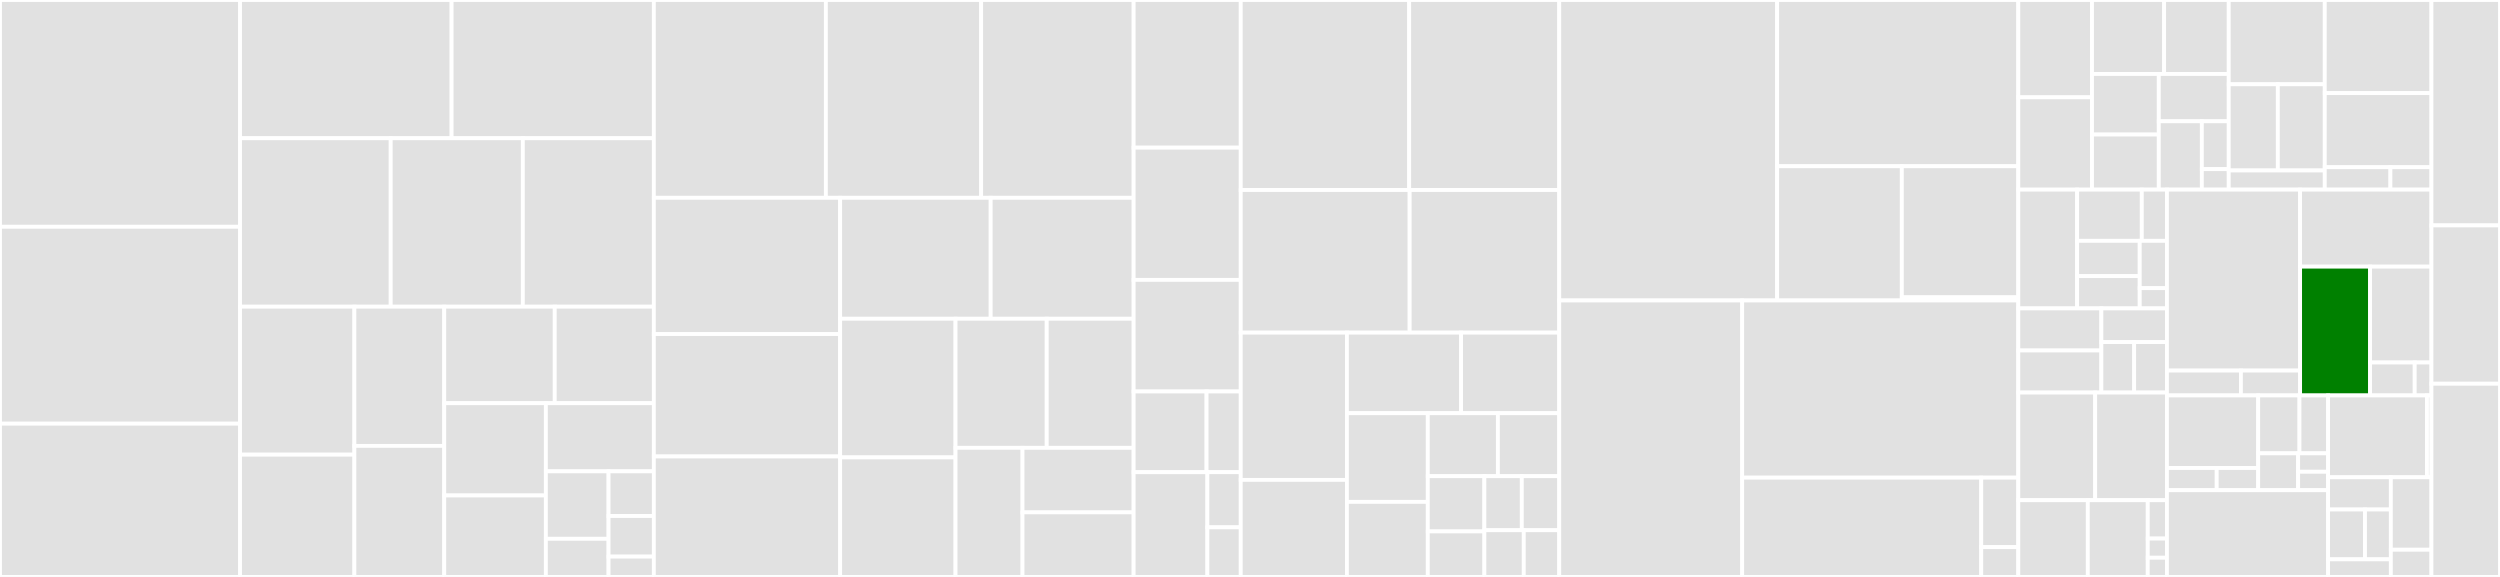 <svg baseProfile="full" width="650" height="150" viewBox="0 0 650 150" version="1.1"
xmlns="http://www.w3.org/2000/svg" xmlns:ev="http://www.w3.org/2001/xml-events"
xmlns:xlink="http://www.w3.org/1999/xlink">

<rect x="0" y="0" width="650" height="150" fill="#333333" stroke="none"/>

<style>rect.s{mask:url(#mask);}</style>
<defs>
  <pattern id="white" width="4" height="4" patternUnits="userSpaceOnUse" patternTransform="rotate(45)">
    <rect width="2" height="2" transform="translate(0,0)" fill="white"></rect>
  </pattern>
  <mask id="mask">
    <rect x="0" y="0" width="100%" height="100%" fill="url(#white)"></rect>
  </mask>
</defs>

<rect x="0" y="0" width="62.414" height="58.964" fill="#e1e1e1" stroke="white" stroke-width="1" class=" tooltipped" data-content="pkg/ingress/model_build_target_group.go"><title>pkg/ingress/model_build_target_group.go</title></rect>
<rect x="0" y="58.964" width="62.414" height="51.195" fill="#e1e1e1" stroke="white" stroke-width="1" class=" tooltipped" data-content="pkg/ingress/model_build_load_balancer.go"><title>pkg/ingress/model_build_load_balancer.go</title></rect>
<rect x="0" y="110.159" width="62.414" height="39.841" fill="#e1e1e1" stroke="white" stroke-width="1" class=" tooltipped" data-content="pkg/ingress/model_builder.go"><title>pkg/ingress/model_builder.go</title></rect>
<rect x="62.414" y="0" width="55.004" height="35.94" fill="#e1e1e1" stroke="white" stroke-width="1" class=" tooltipped" data-content="pkg/ingress/model_build_listener_rules.go"><title>pkg/ingress/model_build_listener_rules.go</title></rect>
<rect x="117.418" y="0" width="52.583" height="35.94" fill="#e1e1e1" stroke="white" stroke-width="1" class=" tooltipped" data-content="pkg/ingress/model_build_actions.go"><title>pkg/ingress/model_build_actions.go</title></rect>
<rect x="62.414" y="35.94" width="39.174" height="43.798" fill="#e1e1e1" stroke="white" stroke-width="1" class=" tooltipped" data-content="pkg/ingress/group_loader.go"><title>pkg/ingress/group_loader.go</title></rect>
<rect x="101.588" y="35.94" width="34.348" height="43.798" fill="#e1e1e1" stroke="white" stroke-width="1" class=" tooltipped" data-content="pkg/ingress/model_build_listener.go"><title>pkg/ingress/model_build_listener.go</title></rect>
<rect x="135.937" y="35.94" width="34.065" height="43.798" fill="#e1e1e1" stroke="white" stroke-width="1" class=" tooltipped" data-content="pkg/ingress/enhanced_backend_builder.go"><title>pkg/ingress/enhanced_backend_builder.go</title></rect>
<rect x="62.414" y="79.738" width="29.728" height="38.477" fill="#e1e1e1" stroke="white" stroke-width="1" class=" tooltipped" data-content="pkg/ingress/config_types.go"><title>pkg/ingress/config_types.go</title></rect>
<rect x="62.414" y="118.215" width="29.728" height="31.785" fill="#e1e1e1" stroke="white" stroke-width="1" class=" tooltipped" data-content="pkg/ingress/rule_optimizer.go"><title>pkg/ingress/rule_optimizer.go</title></rect>
<rect x="92.142" y="79.738" width="23.358" height="36.196" fill="#e1e1e1" stroke="white" stroke-width="1" class=" tooltipped" data-content="pkg/ingress/cert_discovery.go"><title>pkg/ingress/cert_discovery.go</title></rect>
<rect x="92.142" y="115.934" width="23.358" height="34.066" fill="#e1e1e1" stroke="white" stroke-width="1" class=" tooltipped" data-content="pkg/ingress/auth_config_builder.go"><title>pkg/ingress/auth_config_builder.go</title></rect>
<rect x="115.5" y="79.738" width="28.737" height="25.094" fill="#e1e1e1" stroke="white" stroke-width="1" class=" tooltipped" data-content="pkg/ingress/model_build_load_balancer_addons.go"><title>pkg/ingress/model_build_load_balancer_addons.go</title></rect>
<rect x="144.237" y="79.738" width="25.764" height="25.094" fill="#e1e1e1" stroke="white" stroke-width="1" class=" tooltipped" data-content="pkg/ingress/reference_indexer.go"><title>pkg/ingress/reference_indexer.go</title></rect>
<rect x="115.5" y="104.832" width="26.425" height="23.996" fill="#e1e1e1" stroke="white" stroke-width="1" class=" tooltipped" data-content="pkg/ingress/model_build_managed_sg.go"><title>pkg/ingress/model_build_managed_sg.go</title></rect>
<rect x="115.5" y="128.827" width="26.425" height="21.173" fill="#e1e1e1" stroke="white" stroke-width="1" class=" tooltipped" data-content="pkg/ingress/class_loader.go"><title>pkg/ingress/class_loader.go</title></rect>
<rect x="141.925" y="104.832" width="28.077" height="17.713" fill="#e1e1e1" stroke="white" stroke-width="1" class=" tooltipped" data-content="pkg/ingress/model_build_tags.go"><title>pkg/ingress/model_build_tags.go</title></rect>
<rect x="141.925" y="122.545" width="16.302" height="17.541" fill="#e1e1e1" stroke="white" stroke-width="1" class=" tooltipped" data-content="pkg/ingress/model_build_load_balancer_attributes.go"><title>pkg/ingress/model_build_load_balancer_attributes.go</title></rect>
<rect x="141.925" y="140.086" width="16.302" height="9.914" fill="#e1e1e1" stroke="white" stroke-width="1" class=" tooltipped" data-content="pkg/ingress/finalizer.go"><title>pkg/ingress/finalizer.go</title></rect>
<rect x="158.227" y="122.545" width="11.774" height="11.616" fill="#e1e1e1" stroke="white" stroke-width="1" class=" tooltipped" data-content="pkg/ingress/cert_discovery_mocks.go"><title>pkg/ingress/cert_discovery_mocks.go</title></rect>
<rect x="158.227" y="134.16" width="11.774" height="10.56" fill="#e1e1e1" stroke="white" stroke-width="1" class=" tooltipped" data-content="pkg/ingress/group.go"><title>pkg/ingress/group.go</title></rect>
<rect x="158.227" y="144.72" width="11.774" height="5.28" fill="#e1e1e1" stroke="white" stroke-width="1" class=" tooltipped" data-content="pkg/ingress/class_annotation_matcher.go"><title>pkg/ingress/class_annotation_matcher.go</title></rect>
<rect x="170.001" y="0" width="44.724" height="51.429" fill="#e1e1e1" stroke="white" stroke-width="1" class=" tooltipped" data-content="pkg/deploy/elbv2/listener_manager.go"><title>pkg/deploy/elbv2/listener_manager.go</title></rect>
<rect x="214.726" y="0" width="40.373" height="51.429" fill="#e1e1e1" stroke="white" stroke-width="1" class=" tooltipped" data-content="pkg/deploy/elbv2/load_balancer_manager.go"><title>pkg/deploy/elbv2/load_balancer_manager.go</title></rect>
<rect x="255.099" y="0" width="39.648" height="51.429" fill="#e1e1e1" stroke="white" stroke-width="1" class=" tooltipped" data-content="pkg/deploy/elbv2/tagging_manager.go"><title>pkg/deploy/elbv2/tagging_manager.go</title></rect>
<rect x="170.001" y="51.429" width="48.435" height="35.424" fill="#e1e1e1" stroke="white" stroke-width="1" class=" tooltipped" data-content="pkg/deploy/elbv2/target_group_manager.go"><title>pkg/deploy/elbv2/target_group_manager.go</title></rect>
<rect x="170.001" y="86.853" width="48.435" height="31.83" fill="#e1e1e1" stroke="white" stroke-width="1" class=" tooltipped" data-content="pkg/deploy/elbv2/target_group_binding_manager.go"><title>pkg/deploy/elbv2/target_group_binding_manager.go</title></rect>
<rect x="170.001" y="118.683" width="48.435" height="31.317" fill="#e1e1e1" stroke="white" stroke-width="1" class=" tooltipped" data-content="pkg/deploy/elbv2/listener_utils.go"><title>pkg/deploy/elbv2/listener_utils.go</title></rect>
<rect x="218.436" y="51.429" width="39.144" height="31.445" fill="#e1e1e1" stroke="white" stroke-width="1" class=" tooltipped" data-content="pkg/deploy/elbv2/listener_rule_manager.go"><title>pkg/deploy/elbv2/listener_rule_manager.go</title></rect>
<rect x="257.58" y="51.429" width="37.167" height="31.445" fill="#e1e1e1" stroke="white" stroke-width="1" class=" tooltipped" data-content="pkg/deploy/elbv2/target_group_synthesizer.go"><title>pkg/deploy/elbv2/target_group_synthesizer.go</title></rect>
<rect x="218.436" y="82.874" width="30.005" height="36.049" fill="#e1e1e1" stroke="white" stroke-width="1" class=" tooltipped" data-content="pkg/deploy/elbv2/load_balancer_synthesizer.go"><title>pkg/deploy/elbv2/load_balancer_synthesizer.go</title></rect>
<rect x="218.436" y="118.923" width="30.005" height="31.077" fill="#e1e1e1" stroke="white" stroke-width="1" class=" tooltipped" data-content="pkg/deploy/elbv2/listener_rule_synthesizer.go"><title>pkg/deploy/elbv2/listener_rule_synthesizer.go</title></rect>
<rect x="248.442" y="82.874" width="23.708" height="33.563" fill="#e1e1e1" stroke="white" stroke-width="1" class=" tooltipped" data-content="pkg/deploy/elbv2/target_group_binding_synthesizer.go"><title>pkg/deploy/elbv2/target_group_binding_synthesizer.go</title></rect>
<rect x="272.15" y="82.874" width="22.597" height="33.563" fill="#e1e1e1" stroke="white" stroke-width="1" class=" tooltipped" data-content="pkg/deploy/elbv2/listener_synthesizer.go"><title>pkg/deploy/elbv2/listener_synthesizer.go</title></rect>
<rect x="248.442" y="116.437" width="17.411" height="33.563" fill="#e1e1e1" stroke="white" stroke-width="1" class=" tooltipped" data-content="pkg/deploy/elbv2/tagging_manager_mocks.go"><title>pkg/deploy/elbv2/tagging_manager_mocks.go</title></rect>
<rect x="265.852" y="116.437" width="28.894" height="16.782" fill="#e1e1e1" stroke="white" stroke-width="1" class=" tooltipped" data-content="pkg/deploy/elbv2/target_group_attributes_reconciler.go"><title>pkg/deploy/elbv2/target_group_attributes_reconciler.go</title></rect>
<rect x="265.852" y="133.218" width="28.894" height="16.782" fill="#e1e1e1" stroke="white" stroke-width="1" class=" tooltipped" data-content="pkg/deploy/elbv2/load_balancer_attributes_reconciler.go"><title>pkg/deploy/elbv2/load_balancer_attributes_reconciler.go</title></rect>
<rect x="294.746" y="0" width="27.85" height="38.393" fill="#e1e1e1" stroke="white" stroke-width="1" class=" tooltipped" data-content="pkg/deploy/ec2/security_group_manager.go"><title>pkg/deploy/ec2/security_group_manager.go</title></rect>
<rect x="294.746" y="38.393" width="27.85" height="34.375" fill="#e1e1e1" stroke="white" stroke-width="1" class=" tooltipped" data-content="pkg/deploy/ec2/tagging_manager.go"><title>pkg/deploy/ec2/tagging_manager.go</title></rect>
<rect x="294.746" y="72.768" width="27.85" height="29.018" fill="#e1e1e1" stroke="white" stroke-width="1" class=" tooltipped" data-content="pkg/deploy/ec2/security_group_synthesizer.go"><title>pkg/deploy/ec2/security_group_synthesizer.go</title></rect>
<rect x="294.746" y="101.786" width="18.962" height="20.982" fill="#e1e1e1" stroke="white" stroke-width="1" class=" tooltipped" data-content="pkg/deploy/tracking/provider.go"><title>pkg/deploy/tracking/provider.go</title></rect>
<rect x="313.708" y="101.786" width="8.888" height="20.982" fill="#e1e1e1" stroke="white" stroke-width="1" class=" tooltipped" data-content="pkg/deploy/tracking/tag_filter.go"><title>pkg/deploy/tracking/tag_filter.go</title></rect>
<rect x="294.746" y="122.768" width="19.175" height="27.232" fill="#e1e1e1" stroke="white" stroke-width="1" class=" tooltipped" data-content="pkg/deploy/stack_deployer.go"><title>pkg/deploy/stack_deployer.go</title></rect>
<rect x="313.922" y="122.768" width="8.675" height="14.333" fill="#e1e1e1" stroke="white" stroke-width="1" class=" tooltipped" data-content="pkg/deploy/stack_schema_builder.go"><title>pkg/deploy/stack_schema_builder.go</title></rect>
<rect x="313.922" y="137.101" width="8.675" height="12.899" fill="#e1e1e1" stroke="white" stroke-width="1" class=" tooltipped" data-content="pkg/deploy/stack_marshaller.go"><title>pkg/deploy/stack_marshaller.go</title></rect>
<rect x="322.596" y="0" width="43.793" height="49.399" fill="#e1e1e1" stroke="white" stroke-width="1" class=" tooltipped" data-content="pkg/networking/subnet_resolver.go"><title>pkg/networking/subnet_resolver.go</title></rect>
<rect x="366.389" y="0" width="39.011" height="49.399" fill="#e1e1e1" stroke="white" stroke-width="1" class=" tooltipped" data-content="pkg/networking/pod_eni_info_resolver.go"><title>pkg/networking/pod_eni_info_resolver.go</title></rect>
<rect x="322.596" y="49.399" width="43.916" height="37.087" fill="#e1e1e1" stroke="white" stroke-width="1" class=" tooltipped" data-content="pkg/networking/security_group_info.go"><title>pkg/networking/security_group_info.go</title></rect>
<rect x="366.513" y="49.399" width="38.888" height="37.087" fill="#e1e1e1" stroke="white" stroke-width="1" class=" tooltipped" data-content="pkg/networking/backend_sg_provider.go"><title>pkg/networking/backend_sg_provider.go</title></rect>
<rect x="322.596" y="86.486" width="27.601" height="38.288" fill="#e1e1e1" stroke="white" stroke-width="1" class=" tooltipped" data-content="pkg/networking/security_group_manager.go"><title>pkg/networking/security_group_manager.go</title></rect>
<rect x="322.596" y="124.775" width="27.601" height="25.225" fill="#e1e1e1" stroke="white" stroke-width="1" class=" tooltipped" data-content="pkg/networking/node_eni_info_resolver.go"><title>pkg/networking/node_eni_info_resolver.go</title></rect>
<rect x="350.198" y="86.486" width="29.679" height="20.946" fill="#e1e1e1" stroke="white" stroke-width="1" class=" tooltipped" data-content="pkg/networking/security_group_reconciler.go"><title>pkg/networking/security_group_reconciler.go</title></rect>
<rect x="379.877" y="86.486" width="25.524" height="20.946" fill="#e1e1e1" stroke="white" stroke-width="1" class=" tooltipped" data-content="pkg/networking/vpc_info_provider.go"><title>pkg/networking/vpc_info_provider.go</title></rect>
<rect x="350.198" y="107.432" width="21.03" height="23.057" fill="#e1e1e1" stroke="white" stroke-width="1" class=" tooltipped" data-content="pkg/networking/az_info_provider.go"><title>pkg/networking/az_info_provider.go</title></rect>
<rect x="350.198" y="130.49" width="21.03" height="19.51" fill="#e1e1e1" stroke="white" stroke-width="1" class=" tooltipped" data-content="pkg/networking/security_group_manager_mocks.go"><title>pkg/networking/security_group_manager_mocks.go</title></rect>
<rect x="371.227" y="107.432" width="18.226" height="16.372" fill="#e1e1e1" stroke="white" stroke-width="1" class=" tooltipped" data-content="pkg/networking/subnet_resolver_mocks.go"><title>pkg/networking/subnet_resolver_mocks.go</title></rect>
<rect x="389.453" y="107.432" width="15.947" height="16.372" fill="#e1e1e1" stroke="white" stroke-width="1" class=" tooltipped" data-content="pkg/networking/node_info_provider.go"><title>pkg/networking/node_info_provider.go</title></rect>
<rect x="371.227" y="123.805" width="14.713" height="14.365" fill="#e1e1e1" stroke="white" stroke-width="1" class=" tooltipped" data-content="pkg/networking/backend_sg_provider_mocks.go"><title>pkg/networking/backend_sg_provider_mocks.go</title></rect>
<rect x="371.227" y="138.17" width="14.713" height="11.83" fill="#e1e1e1" stroke="white" stroke-width="1" class=" tooltipped" data-content="pkg/networking/vpc_info_provider_mocks.go"><title>pkg/networking/vpc_info_provider_mocks.go</title></rect>
<rect x="385.941" y="123.805" width="9.73" height="14.056" fill="#e1e1e1" stroke="white" stroke-width="1" class=" tooltipped" data-content="pkg/networking/az_info_provider_mocks.go"><title>pkg/networking/az_info_provider_mocks.go</title></rect>
<rect x="395.671" y="123.805" width="9.73" height="14.056" fill="#e1e1e1" stroke="white" stroke-width="1" class=" tooltipped" data-content="pkg/networking/node_info_provider_mocks.go"><title>pkg/networking/node_info_provider_mocks.go</title></rect>
<rect x="385.941" y="137.861" width="10.242" height="12.139" fill="#e1e1e1" stroke="white" stroke-width="1" class=" tooltipped" data-content="pkg/networking/eni_info.go"><title>pkg/networking/eni_info.go</title></rect>
<rect x="396.183" y="137.861" width="9.218" height="12.139" fill="#e1e1e1" stroke="white" stroke-width="1" class=" tooltipped" data-content="pkg/networking/utils.go"><title>pkg/networking/utils.go</title></rect>
<rect x="405.4" y="0" width="56.655" height="78.125" fill="#e1e1e1" stroke="white" stroke-width="1" class=" tooltipped" data-content="pkg/service/model_build_target_group.go"><title>pkg/service/model_build_target_group.go</title></rect>
<rect x="462.055" y="0" width="62.702" height="43.227" fill="#e1e1e1" stroke="white" stroke-width="1" class=" tooltipped" data-content="pkg/service/model_build_load_balancer.go"><title>pkg/service/model_build_load_balancer.go</title></rect>
<rect x="462.055" y="43.227" width="32.42" height="34.898" fill="#e1e1e1" stroke="white" stroke-width="1" class=" tooltipped" data-content="pkg/service/model_build_listener.go"><title>pkg/service/model_build_listener.go</title></rect>
<rect x="494.475" y="43.227" width="30.282" height="34.077" fill="#e1e1e1" stroke="white" stroke-width="1" class=" tooltipped" data-content="pkg/service/model_builder.go"><title>pkg/service/model_builder.go</title></rect>
<rect x="494.475" y="77.304" width="30.282" height="0.821" fill="#e1e1e1" stroke="white" stroke-width="1" class=" tooltipped" data-content="pkg/service/mock_visitor.go"><title>pkg/service/mock_visitor.go</title></rect>
<rect x="405.4" y="78.125" width="47.57" height="71.875" fill="#e1e1e1" stroke="white" stroke-width="1" class=" tooltipped" data-content="pkg/targetgroupbinding/networking_manager.go"><title>pkg/targetgroupbinding/networking_manager.go</title></rect>
<rect x="452.97" y="78.125" width="71.787" height="46.069" fill="#e1e1e1" stroke="white" stroke-width="1" class=" tooltipped" data-content="pkg/targetgroupbinding/resource_manager.go"><title>pkg/targetgroupbinding/resource_manager.go</title></rect>
<rect x="452.97" y="124.194" width="62.151" height="25.806" fill="#e1e1e1" stroke="white" stroke-width="1" class=" tooltipped" data-content="pkg/targetgroupbinding/targets_manager.go"><title>pkg/targetgroupbinding/targets_manager.go</title></rect>
<rect x="515.122" y="124.194" width="9.636" height="18.064" fill="#e1e1e1" stroke="white" stroke-width="1" class=" tooltipped" data-content="pkg/targetgroupbinding/targets_manager_types.go"><title>pkg/targetgroupbinding/targets_manager_types.go</title></rect>
<rect x="515.122" y="142.258" width="9.636" height="7.742" fill="#e1e1e1" stroke="white" stroke-width="1" class=" tooltipped" data-content="pkg/targetgroupbinding/utils.go"><title>pkg/targetgroupbinding/utils.go</title></rect>
<rect x="524.758" y="0" width="19.164" height="25.302" fill="#e1e1e1" stroke="white" stroke-width="1" class=" tooltipped" data-content="pkg/k8s/pod_info_repo.go"><title>pkg/k8s/pod_info_repo.go</title></rect>
<rect x="524.758" y="25.302" width="19.164" height="24.004" fill="#e1e1e1" stroke="white" stroke-width="1" class=" tooltipped" data-content="pkg/k8s/pod_info.go"><title>pkg/k8s/pod_info.go</title></rect>
<rect x="543.922" y="0" width="18.747" height="19.233" fill="#e1e1e1" stroke="white" stroke-width="1" class=" tooltipped" data-content="pkg/k8s/finalizer.go"><title>pkg/k8s/finalizer.go</title></rect>
<rect x="562.669" y="0" width="16.808" height="19.233" fill="#e1e1e1" stroke="white" stroke-width="1" class=" tooltipped" data-content="pkg/k8s/conversion_store.go"><title>pkg/k8s/conversion_store.go</title></rect>
<rect x="543.922" y="19.233" width="17.364" height="15.752" fill="#e1e1e1" stroke="white" stroke-width="1" class=" tooltipped" data-content="pkg/k8s/finalizer_mocks.go"><title>pkg/k8s/finalizer_mocks.go</title></rect>
<rect x="543.922" y="34.985" width="17.364" height="14.32" fill="#e1e1e1" stroke="white" stroke-width="1" class=" tooltipped" data-content="pkg/k8s/pod_utils.go"><title>pkg/k8s/pod_utils.go</title></rect>
<rect x="561.286" y="19.233" width="18.191" height="12.303" fill="#e1e1e1" stroke="white" stroke-width="1" class=" tooltipped" data-content="pkg/k8s/pod_info_repo_mocks.go"><title>pkg/k8s/pod_info_repo_mocks.go</title></rect>
<rect x="561.286" y="31.535" width="11.194" height="17.77" fill="#e1e1e1" stroke="white" stroke-width="1" class=" tooltipped" data-content="pkg/k8s/node_utils.go"><title>pkg/k8s/node_utils.go</title></rect>
<rect x="572.481" y="31.535" width="6.997" height="12.439" fill="#e1e1e1" stroke="white" stroke-width="1" class=" tooltipped" data-content="pkg/k8s/service_utils.go"><title>pkg/k8s/service_utils.go</title></rect>
<rect x="572.481" y="43.974" width="6.997" height="5.331" fill="#e1e1e1" stroke="white" stroke-width="1" class=" tooltipped" data-content="pkg/k8s/utils.go"><title>pkg/k8s/utils.go</title></rect>
<rect x="579.477" y="0" width="24.964" height="21.914" fill="#e1e1e1" stroke="white" stroke-width="1" class=" tooltipped" data-content="pkg/aws/throttle/config.go"><title>pkg/aws/throttle/config.go</title></rect>
<rect x="579.477" y="21.914" width="12.759" height="22.412" fill="#e1e1e1" stroke="white" stroke-width="1" class=" tooltipped" data-content="pkg/aws/throttle/defaults.go"><title>pkg/aws/throttle/defaults.go</title></rect>
<rect x="592.237" y="21.914" width="12.205" height="22.412" fill="#e1e1e1" stroke="white" stroke-width="1" class=" tooltipped" data-content="pkg/aws/throttle/throttler.go"><title>pkg/aws/throttle/throttler.go</title></rect>
<rect x="579.477" y="44.325" width="24.964" height="4.98" fill="#e1e1e1" stroke="white" stroke-width="1" class=" tooltipped" data-content="pkg/aws/throttle/condition.go"><title>pkg/aws/throttle/condition.go</title></rect>
<rect x="604.441" y="0" width="27.738" height="24.205" fill="#e1e1e1" stroke="white" stroke-width="1" class=" tooltipped" data-content="pkg/aws/metrics/collector.go"><title>pkg/aws/metrics/collector.go</title></rect>
<rect x="604.441" y="24.205" width="27.738" height="19.274" fill="#e1e1e1" stroke="white" stroke-width="1" class=" tooltipped" data-content="pkg/aws/metrics/instruments.go"><title>pkg/aws/metrics/instruments.go</title></rect>
<rect x="604.441" y="43.479" width="17.07" height="5.827" fill="#e1e1e1" stroke="white" stroke-width="1" class=" tooltipped" data-content="pkg/aws/endpoints/resolver.go"><title>pkg/aws/endpoints/resolver.go</title></rect>
<rect x="621.511" y="43.479" width="10.668" height="5.827" fill="#e1e1e1" stroke="white" stroke-width="1" class=" tooltipped" data-content="pkg/aws/retry/custom_retryer.go"><title>pkg/aws/retry/custom_retryer.go</title></rect>
<rect x="524.758" y="49.306" width="15.298" height="30.884" fill="#e1e1e1" stroke="white" stroke-width="1" class=" tooltipped" data-content="pkg/model/core/stack.go"><title>pkg/model/core/stack.go</title></rect>
<rect x="540.056" y="49.306" width="16.811" height="13.312" fill="#e1e1e1" stroke="white" stroke-width="1" class=" tooltipped" data-content="pkg/model/core/graph/typological_traversal.go"><title>pkg/model/core/graph/typological_traversal.go</title></rect>
<rect x="556.867" y="49.306" width="6.538" height="13.312" fill="#e1e1e1" stroke="white" stroke-width="1" class=" tooltipped" data-content="pkg/model/core/graph/resource_graph.go"><title>pkg/model/core/graph/resource_graph.go</title></rect>
<rect x="540.056" y="62.618" width="16.274" height="9.168" fill="#e1e1e1" stroke="white" stroke-width="1" class=" tooltipped" data-content="pkg/model/core/fake_resource.go"><title>pkg/model/core/fake_resource.go</title></rect>
<rect x="540.056" y="71.786" width="16.274" height="8.404" fill="#e1e1e1" stroke="white" stroke-width="1" class=" tooltipped" data-content="pkg/model/core/token_types.go"><title>pkg/model/core/token_types.go</title></rect>
<rect x="556.329" y="62.618" width="7.076" height="12.3" fill="#e1e1e1" stroke="white" stroke-width="1" class=" tooltipped" data-content="pkg/model/core/resource.go"><title>pkg/model/core/resource.go</title></rect>
<rect x="556.329" y="74.918" width="7.076" height="5.272" fill="#e1e1e1" stroke="white" stroke-width="1" class=" tooltipped" data-content="pkg/model/core/stack_id.go"><title>pkg/model/core/stack_id.go</title></rect>
<rect x="524.758" y="80.189" width="21.597" height="10.938" fill="#e1e1e1" stroke="white" stroke-width="1" class=" tooltipped" data-content="pkg/model/elbv2/listener.go"><title>pkg/model/elbv2/listener.go</title></rect>
<rect x="524.758" y="91.128" width="21.597" height="10.938" fill="#e1e1e1" stroke="white" stroke-width="1" class=" tooltipped" data-content="pkg/model/elbv2/load_balancer.go"><title>pkg/model/elbv2/load_balancer.go</title></rect>
<rect x="546.355" y="80.189" width="17.05" height="8.75" fill="#e1e1e1" stroke="white" stroke-width="1" class=" tooltipped" data-content="pkg/model/elbv2/target_group.go"><title>pkg/model/elbv2/target_group.go</title></rect>
<rect x="546.355" y="88.94" width="8.525" height="13.126" fill="#e1e1e1" stroke="white" stroke-width="1" class=" tooltipped" data-content="pkg/model/elbv2/listener_rule.go"><title>pkg/model/elbv2/listener_rule.go</title></rect>
<rect x="554.88" y="88.94" width="8.525" height="13.126" fill="#e1e1e1" stroke="white" stroke-width="1" class=" tooltipped" data-content="pkg/model/elbv2/target_group_binding.go"><title>pkg/model/elbv2/target_group_binding.go</title></rect>
<rect x="524.758" y="102.066" width="19.99" height="27.989" fill="#e1e1e1" stroke="white" stroke-width="1" class=" tooltipped" data-content="pkg/webhook/validating_handler.go"><title>pkg/webhook/validating_handler.go</title></rect>
<rect x="544.748" y="102.066" width="18.657" height="27.989" fill="#e1e1e1" stroke="white" stroke-width="1" class=" tooltipped" data-content="pkg/webhook/mutating_handler.go"><title>pkg/webhook/mutating_handler.go</title></rect>
<rect x="524.758" y="130.054" width="18.077" height="19.946" fill="#e1e1e1" stroke="white" stroke-width="1" class=" tooltipped" data-content="pkg/webhook/validator_mocks.go"><title>pkg/webhook/validator_mocks.go</title></rect>
<rect x="542.835" y="130.054" width="15.583" height="19.946" fill="#e1e1e1" stroke="white" stroke-width="1" class=" tooltipped" data-content="pkg/webhook/mutator_mocks.go"><title>pkg/webhook/mutator_mocks.go</title></rect>
<rect x="558.418" y="130.054" width="4.987" height="9.973" fill="#e1e1e1" stroke="white" stroke-width="1" class=" tooltipped" data-content="pkg/webhook/context.go"><title>pkg/webhook/context.go</title></rect>
<rect x="558.418" y="140.027" width="4.987" height="4.986" fill="#e1e1e1" stroke="white" stroke-width="1" class=" tooltipped" data-content="pkg/webhook/mutator.go"><title>pkg/webhook/mutator.go</title></rect>
<rect x="558.418" y="145.014" width="4.987" height="4.986" fill="#e1e1e1" stroke="white" stroke-width="1" class=" tooltipped" data-content="pkg/webhook/validator.go"><title>pkg/webhook/validator.go</title></rect>
<rect x="563.405" y="49.306" width="34.62" height="47.046" fill="#e1e1e1" stroke="white" stroke-width="1" class=" tooltipped" data-content="pkg/backend/endpoint_resolver.go"><title>pkg/backend/endpoint_resolver.go</title></rect>
<rect x="563.405" y="96.352" width="19.233" height="6.464" fill="#e1e1e1" stroke="white" stroke-width="1" class=" tooltipped" data-content="pkg/backend/endpoint_utils.go"><title>pkg/backend/endpoint_utils.go</title></rect>
<rect x="582.638" y="96.352" width="15.386" height="6.464" fill="#e1e1e1" stroke="white" stroke-width="1" class=" tooltipped" data-content="pkg/backend/endpoint_types.go"><title>pkg/backend/endpoint_types.go</title></rect>
<rect x="598.024" y="49.306" width="34.155" height="20.021" fill="#e1e1e1" stroke="white" stroke-width="1" class=" tooltipped" data-content="pkg/config/controller_config.go"><title>pkg/config/controller_config.go</title></rect>
<rect x="598.024" y="69.327" width="18.191" height="33.49" fill="green" stroke="white" stroke-width="1" class=" tooltipped" data-content="pkg/config/runtime_config.go"><title>pkg/config/runtime_config.go</title></rect>
<rect x="616.216" y="69.327" width="15.964" height="24.923" fill="#e1e1e1" stroke="white" stroke-width="1" class=" tooltipped" data-content="pkg/config/feature_gates.go"><title>pkg/config/feature_gates.go</title></rect>
<rect x="616.216" y="94.249" width="11.61" height="8.567" fill="#e1e1e1" stroke="white" stroke-width="1" class=" tooltipped" data-content="pkg/config/ingress_config.go"><title>pkg/config/ingress_config.go</title></rect>
<rect x="627.826" y="94.249" width="4.354" height="8.567" fill="#e1e1e1" stroke="white" stroke-width="1" class=" tooltipped" data-content="pkg/config/addons_config.go"><title>pkg/config/addons_config.go</title></rect>
<rect x="563.405" y="102.816" width="23.725" height="18.866" fill="#e1e1e1" stroke="white" stroke-width="1" class=" tooltipped" data-content="pkg/equality/elbv2/compare_option_for_actions.go"><title>pkg/equality/elbv2/compare_option_for_actions.go</title></rect>
<rect x="563.405" y="121.682" width="12.941" height="5.765" fill="#e1e1e1" stroke="white" stroke-width="1" class=" tooltipped" data-content="pkg/equality/elbv2/compare_option_for_rule_conditions.go"><title>pkg/equality/elbv2/compare_option_for_rule_conditions.go</title></rect>
<rect x="576.346" y="121.682" width="10.784" height="5.765" fill="#e1e1e1" stroke="white" stroke-width="1" class=" tooltipped" data-content="pkg/equality/elbv2/compare_option_for_certificates.go"><title>pkg/equality/elbv2/compare_option_for_certificates.go</title></rect>
<rect x="587.13" y="102.816" width="10.738" height="15.052" fill="#e1e1e1" stroke="white" stroke-width="1" class=" tooltipped" data-content="pkg/equality/ingore_left_hand_unset.go"><title>pkg/equality/ingore_left_hand_unset.go</title></rect>
<rect x="597.868" y="102.816" width="7.434" height="15.052" fill="#e1e1e1" stroke="white" stroke-width="1" class=" tooltipped" data-content="pkg/equality/ignore_other_fields.go"><title>pkg/equality/ignore_other_fields.go</title></rect>
<rect x="587.13" y="117.868" width="10.384" height="9.578" fill="#e1e1e1" stroke="white" stroke-width="1" class=" tooltipped" data-content="pkg/equality/filter_field.go"><title>pkg/equality/filter_field.go</title></rect>
<rect x="597.514" y="117.868" width="7.788" height="4.789" fill="#e1e1e1" stroke="white" stroke-width="1" class=" tooltipped" data-content="pkg/equality/ignore_string_slice_order.go"><title>pkg/equality/ignore_string_slice_order.go</title></rect>
<rect x="597.514" y="122.658" width="7.788" height="4.789" fill="#e1e1e1" stroke="white" stroke-width="1" class=" tooltipped" data-content="pkg/equality/ignore_fake_client_populated_fields.go"><title>pkg/equality/ignore_fake_client_populated_fields.go</title></rect>
<rect x="563.405" y="127.447" width="41.897" height="22.553" fill="#e1e1e1" stroke="white" stroke-width="1" class=" tooltipped" data-content="pkg/annotations/parser.go"><title>pkg/annotations/parser.go</title></rect>
<rect x="605.302" y="102.816" width="25.709" height="21.279" fill="#e1e1e1" stroke="white" stroke-width="1" class=" tooltipped" data-content="pkg/inject/pod_readiness_gate.go"><title>pkg/inject/pod_readiness_gate.go</title></rect>
<rect x="631.011" y="102.816" width="1.169" height="21.279" fill="#e1e1e1" stroke="white" stroke-width="1" class=" tooltipped" data-content="pkg/inject/config.go"><title>pkg/inject/config.go</title></rect>
<rect x="605.302" y="124.095" width="16.318" height="8.381" fill="#e1e1e1" stroke="white" stroke-width="1" class=" tooltipped" data-content="pkg/runtime/reconcile.go"><title>pkg/runtime/reconcile.go</title></rect>
<rect x="605.302" y="132.476" width="9.599" height="12.952" fill="#e1e1e1" stroke="white" stroke-width="1" class=" tooltipped" data-content="pkg/runtime/errors.go"><title>pkg/runtime/errors.go</title></rect>
<rect x="614.901" y="132.476" width="6.719" height="12.952" fill="#e1e1e1" stroke="white" stroke-width="1" class=" tooltipped" data-content="pkg/runtime/retry_utils.go"><title>pkg/runtime/retry_utils.go</title></rect>
<rect x="605.302" y="145.429" width="16.318" height="4.571" fill="#e1e1e1" stroke="white" stroke-width="1" class=" tooltipped" data-content="pkg/runtime/concise_logger.go"><title>pkg/runtime/concise_logger.go</title></rect>
<rect x="621.62" y="124.095" width="10.559" height="18.84" fill="#e1e1e1" stroke="white" stroke-width="1" class=" tooltipped" data-content="pkg/algorithm/maps.go"><title>pkg/algorithm/maps.go</title></rect>
<rect x="621.62" y="142.935" width="10.559" height="7.065" fill="#e1e1e1" stroke="white" stroke-width="1" class=" tooltipped" data-content="pkg/algorithm/strings.go"><title>pkg/algorithm/strings.go</title></rect>
<rect x="632.179" y="0" width="17.821" height="58.605" fill="#e1e1e1" stroke="white" stroke-width="1" class=" tooltipped" data-content="webhooks/elbv2/targetgroupbinding_validator.go"><title>webhooks/elbv2/targetgroupbinding_validator.go</title></rect>
<rect x="632.179" y="58.605" width="17.821" height="41.163" fill="#e1e1e1" stroke="white" stroke-width="1" class=" tooltipped" data-content="webhooks/elbv2/targetgroupbinding_mutator.go"><title>webhooks/elbv2/targetgroupbinding_mutator.go</title></rect>
<rect x="632.179" y="99.767" width="17.821" height="50.233" fill="#e1e1e1" stroke="white" stroke-width="1" class=" tooltipped" data-content="webhooks/networking/ingress_validator.go"><title>webhooks/networking/ingress_validator.go</title></rect>
</svg>